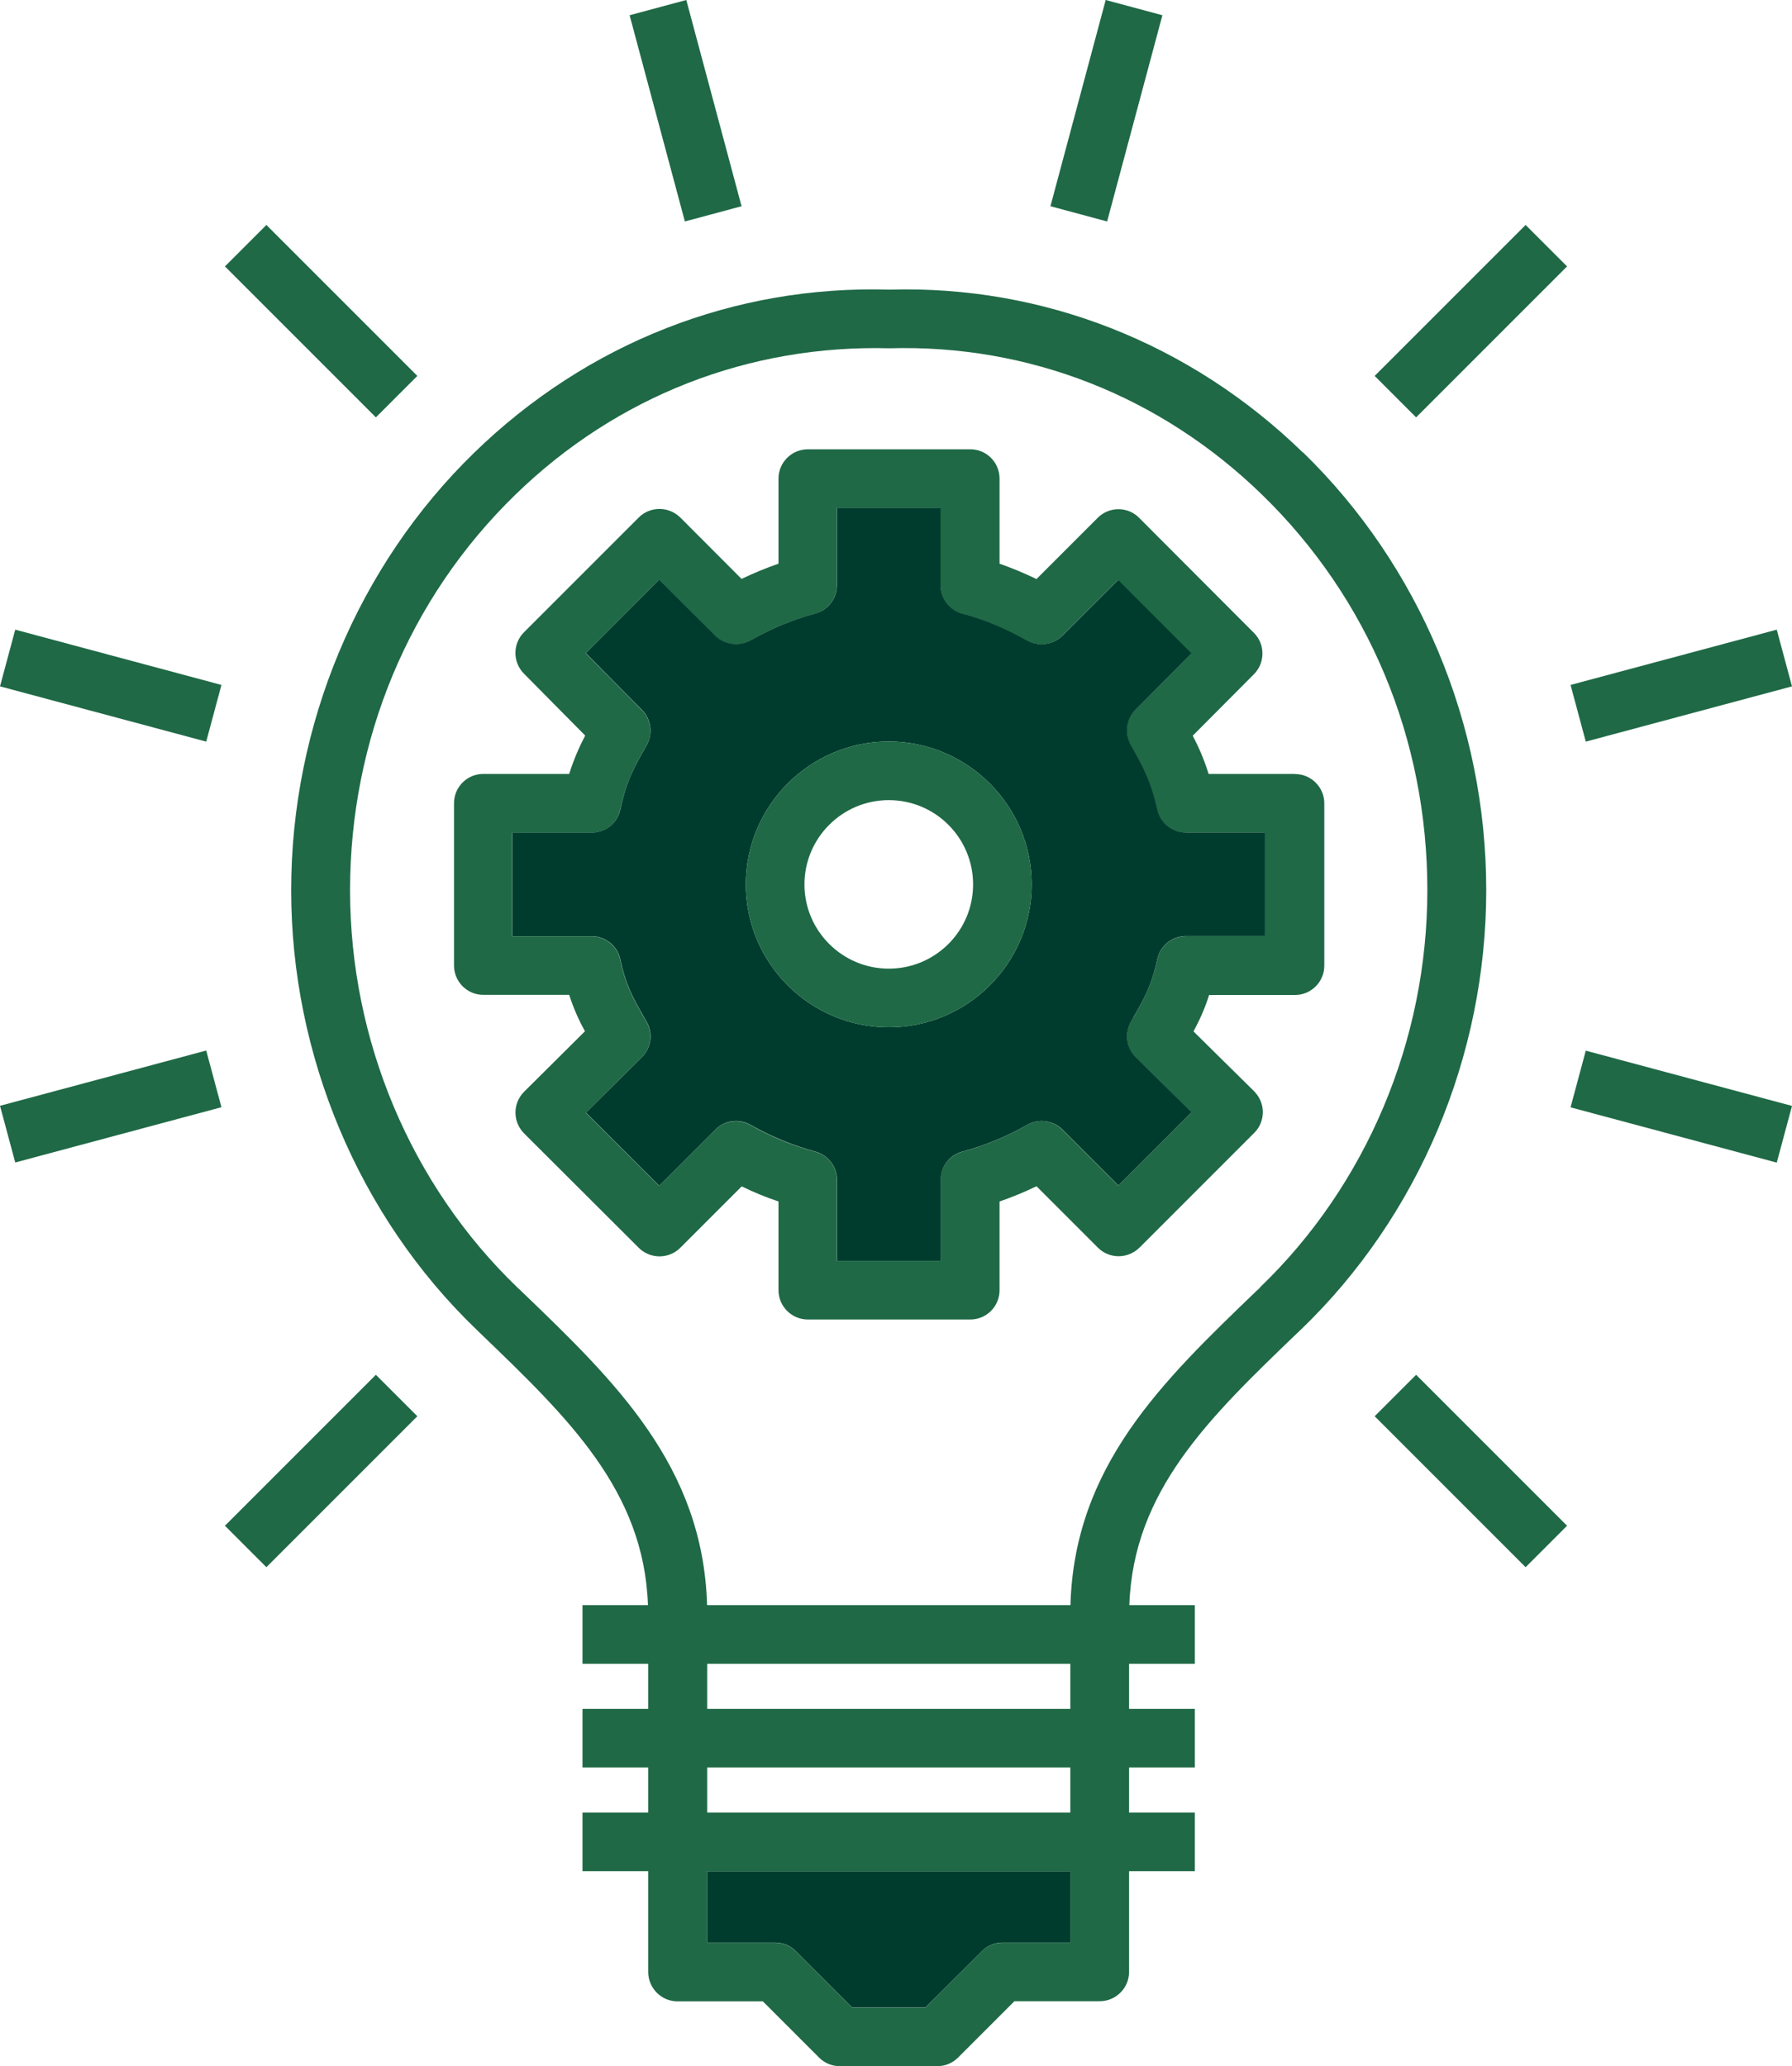 <?xml version="1.0" encoding="UTF-8"?><svg id="Layer_2" xmlns="http://www.w3.org/2000/svg" width="138.78" height="160" viewBox="0 0 138.78 160"><defs><style>.cls-1{fill:#003c2d;}.cls-2{fill:#1f6946;}</style></defs><path class="cls-2" d="M100.9,35.04c-8.72-8.48-20.15-12.96-32.01-12.61-12.02-.36-23.42,4.13-32.15,12.61-9.02,8.76-14.19,21.12-14.19,33.9s5.23,25.25,14.34,34.01l.34.33c6.77,6.51,12.64,12.15,12.95,21.01.01.25.02.5.02.76v27.65c0,1.26,1.02,2.28,2.27,2.28h6.61l4.36,4.36c.43.43,1.01.66,1.61.66h7.54c.6,0,1.18-.24,1.61-.67l4.36-4.36h6.6c1.26,0,2.28-1.02,2.28-2.27v-27.65c0-.26,0-.51.02-.76.31-8.85,6.18-14.5,12.95-21.01l.35-.33c9.11-8.77,14.34-21.17,14.34-34.02s-5.18-25.14-14.19-33.9ZM97.6,99.69l-.35.33c-7.22,6.94-14.05,13.51-14.35,24.28,0,.25-.01.5-.01.76v25.38h-5.27c-.6,0-1.18.24-1.6.67l-4.36,4.36h-5.66l-4.36-4.36c-.42-.43-1-.67-1.61-.67h-5.26v-25.38c0-.26,0-.51-.01-.76-.31-10.78-7.13-17.34-14.35-24.28l-.35-.33c-8.23-7.92-12.95-19.12-12.95-30.75s4.55-22.62,12.81-30.64c7.84-7.62,18.08-11.62,28.97-11.33,10.81-.31,21.01,3.72,28.84,11.33,8.26,8.03,12.81,18.91,12.81,30.64,0,11.63-4.72,22.83-12.96,30.75Z"/><path class="cls-1" d="M82.9,144.9v5.53h-5.27c-.6,0-1.18.24-1.6.67l-4.37,4.36h-5.66l-4.36-4.36c-.42-.43-1-.67-1.61-.67h-5.26v-5.53h28.13Z"/><path class="cls-2" d="M100.25,59.93h-6.65c-.36-1.16-.78-2.1-1.23-2.96l4.74-4.76c.88-.89.88-2.32,0-3.2l-8.89-8.91c-.42-.43-1-.67-1.6-.67h0c-.6,0-1.18.24-1.6.66l-4.75,4.75c-.93-.45-1.89-.85-2.86-1.19v-6.59c0-1.25-1.01-2.27-2.27-2.27h-12.57c-1.26,0-2.28,1.02-2.28,2.27v6.59c-.98.34-1.93.73-2.86,1.18l-4.75-4.76c-.43-.42-1.01-.66-1.61-.66s-1.18.24-1.6.66l-8.89,8.89c-.88.88-.89,2.31,0,3.21l4.74,4.79c-.45.86-.87,1.8-1.24,2.97h-6.65c-1.26,0-2.27,1.02-2.27,2.27v12.57c0,1.25,1.02,2.27,2.27,2.27h6.65c.36,1.11.76,1.98,1.22,2.82l-4.71,4.68c-.43.43-.67,1.01-.67,1.61,0,.61.24,1.18.66,1.61l8.89,8.87c.89.88,2.32.88,3.21,0l4.76-4.76c.92.45,1.87.84,2.85,1.17v6.87c0,1.25,1.02,2.27,2.28,2.27h12.57c1.26,0,2.27-1.02,2.27-2.27v-6.87c.98-.34,1.93-.73,2.86-1.18l4.76,4.76c.42.42,1,.66,1.6.66s1.18-.24,1.61-.66l8.89-8.89c.43-.42.67-1.01.67-1.61,0-.61-.25-1.18-.67-1.61l-4.7-4.64c.45-.84.86-1.71,1.21-2.82h6.65c1.25,0,2.27-1.02,2.27-2.27v-12.57c0-1.25-1.02-2.27-2.27-2.27ZM97.97,72.5h-6.13c-1.07,0-2,.75-2.22,1.8-.43,2.02-1.01,3.02-1.87,4.53l-.17.3c-.52.89-.36,2.02.37,2.75l4.32,4.26-5.67,5.67-4.33-4.33c-.73-.73-1.85-.88-2.74-.36-1.56.89-3.25,1.59-5.02,2.07-.99.27-1.67,1.17-1.67,2.19v6.27h-8.03v-6.27c0-1.03-.68-1.93-1.67-2.19-1.79-.49-3.49-1.18-5.02-2.07-.89-.5-2.01-.36-2.74.37l-4.34,4.34-5.67-5.66,4.33-4.29c.73-.73.88-1.85.37-2.74l-.17-.3c-.86-1.51-1.44-2.51-1.87-4.53-.22-1.05-1.15-1.8-2.22-1.8h-6.14v-8.02h6.14c1.07,0,2-.75,2.22-1.8.48-2.23,1.13-3.38,2.04-4.97.51-.89.36-2-.36-2.73l-4.35-4.4,5.68-5.69,4.33,4.33c.72.73,1.84.87,2.74.36,1.56-.89,3.25-1.59,5.02-2.07.99-.27,1.67-1.17,1.67-2.19v-5.99h8.03v5.99c0,1.03.69,1.93,1.67,2.19,1.75.48,3.44,1.18,5.02,2.08.89.51,2.01.36,2.73-.36l4.33-4.33,5.68,5.69-4.34,4.37c-.72.73-.87,1.85-.36,2.74.91,1.59,1.57,2.74,2.04,4.97.22,1.05,1.15,1.8,2.22,1.8h6.13v8.02h0Z"/><path class="cls-1" d="M87.75,78.82c.87-1.51,1.44-2.51,1.87-4.53.22-1.05,1.15-1.8,2.22-1.8h6.13v-8.02h-6.13c-1.07,0-2-.75-2.22-1.8-.48-2.23-1.14-3.38-2.04-4.97-.51-.89-.36-2.01.36-2.74l4.34-4.37-5.68-5.69-4.33,4.33c-.73.72-1.85.87-2.74.36-1.58-.9-3.27-1.61-5.02-2.08-.99-.27-1.67-1.17-1.67-2.19v-5.99h-8.03v5.99c0,1.03-.69,1.93-1.67,2.19-1.78.48-3.47,1.19-5.02,2.07-.89.5-2.01.36-2.73-.36l-4.34-4.33-5.68,5.69,4.35,4.4c.72.73.86,1.84.36,2.73-.91,1.59-1.57,2.74-2.04,4.97-.22,1.05-1.15,1.8-2.22,1.8h-6.14v8.02h6.14c1.07,0,2,.75,2.22,1.8.43,2.02,1.01,3.02,1.87,4.53l.17.3c.51.89.36,2.01-.37,2.74l-4.33,4.29,5.67,5.66,4.34-4.34c.72-.73,1.84-.88,2.74-.37,1.54.88,3.23,1.58,5.02,2.07.99.27,1.67,1.17,1.67,2.19v6.27h8.03v-6.27c0-1.03.68-1.93,1.67-2.19,1.77-.48,3.46-1.18,5.02-2.07.89-.51,2.01-.36,2.74.36l4.33,4.33,5.67-5.67-4.32-4.26c-.73-.73-.89-1.85-.37-2.75l.17-.3ZM68.83,79.55c-6.1,0-11.07-4.96-11.07-11.06s4.97-11.07,11.07-11.07,11.07,4.97,11.07,11.07-4.97,11.06-11.07,11.06Z"/><path class="cls-2" d="M68.83,57.42c-6.1,0-11.07,4.97-11.07,11.07s4.97,11.06,11.07,11.06,11.07-4.96,11.07-11.06-4.97-11.07-11.07-11.07ZM68.83,75.01c-3.6,0-6.53-2.93-6.53-6.52s2.92-6.53,6.53-6.53,6.53,2.92,6.53,6.53-2.93,6.52-6.53,6.52Z"/><path class="cls-2" d="M92.53,124.3h-47.42v4.54h47.42v-4.54Z"/><path class="cls-2" d="M92.53,132.33h-47.42v4.54h47.42v-4.54Z"/><path class="cls-2" d="M92.53,140.36h-47.42v4.54h47.42v-4.54Z"/><path class="cls-2" d="M15.97,81.35l-15.97,4.28,1.18,4.39,15.97-4.28-1.18-4.39Z"/><path class="cls-2" d="M29.11,106.46l-11.69,11.69,3.21,3.21,11.69-11.69-3.21-3.21Z"/><path class="cls-2" d="M53.15,0l-4.39,1.18,4.28,15.97,4.39-1.18L53.15,0Z"/><path class="cls-2" d="M20.63,17.42l-3.21,3.21,11.69,11.69,3.21-3.21-11.69-11.69Z"/><path class="cls-2" d="M1.18,48.76L0,53.15l15.97,4.28,1.18-4.39-15.97-4.28Z"/><path class="cls-2" d="M137.6,48.76l-15.97,4.28,1.18,4.39,15.97-4.28-1.18-4.39Z"/><path class="cls-2" d="M122.81,81.36l-1.18,4.39,15.97,4.28,1.18-4.39-15.97-4.28Z"/><path class="cls-2" d="M109.67,106.46l-3.21,3.21,11.69,11.69,3.21-3.21-11.69-11.69Z"/><path class="cls-2" d="M85.63,0l-4.28,15.97,4.39,1.18,4.28-15.97L85.63,0Z"/><path class="cls-2" d="M118.15,17.42l-11.69,11.69,3.21,3.21,11.69-11.69-3.21-3.21Z"/></svg>